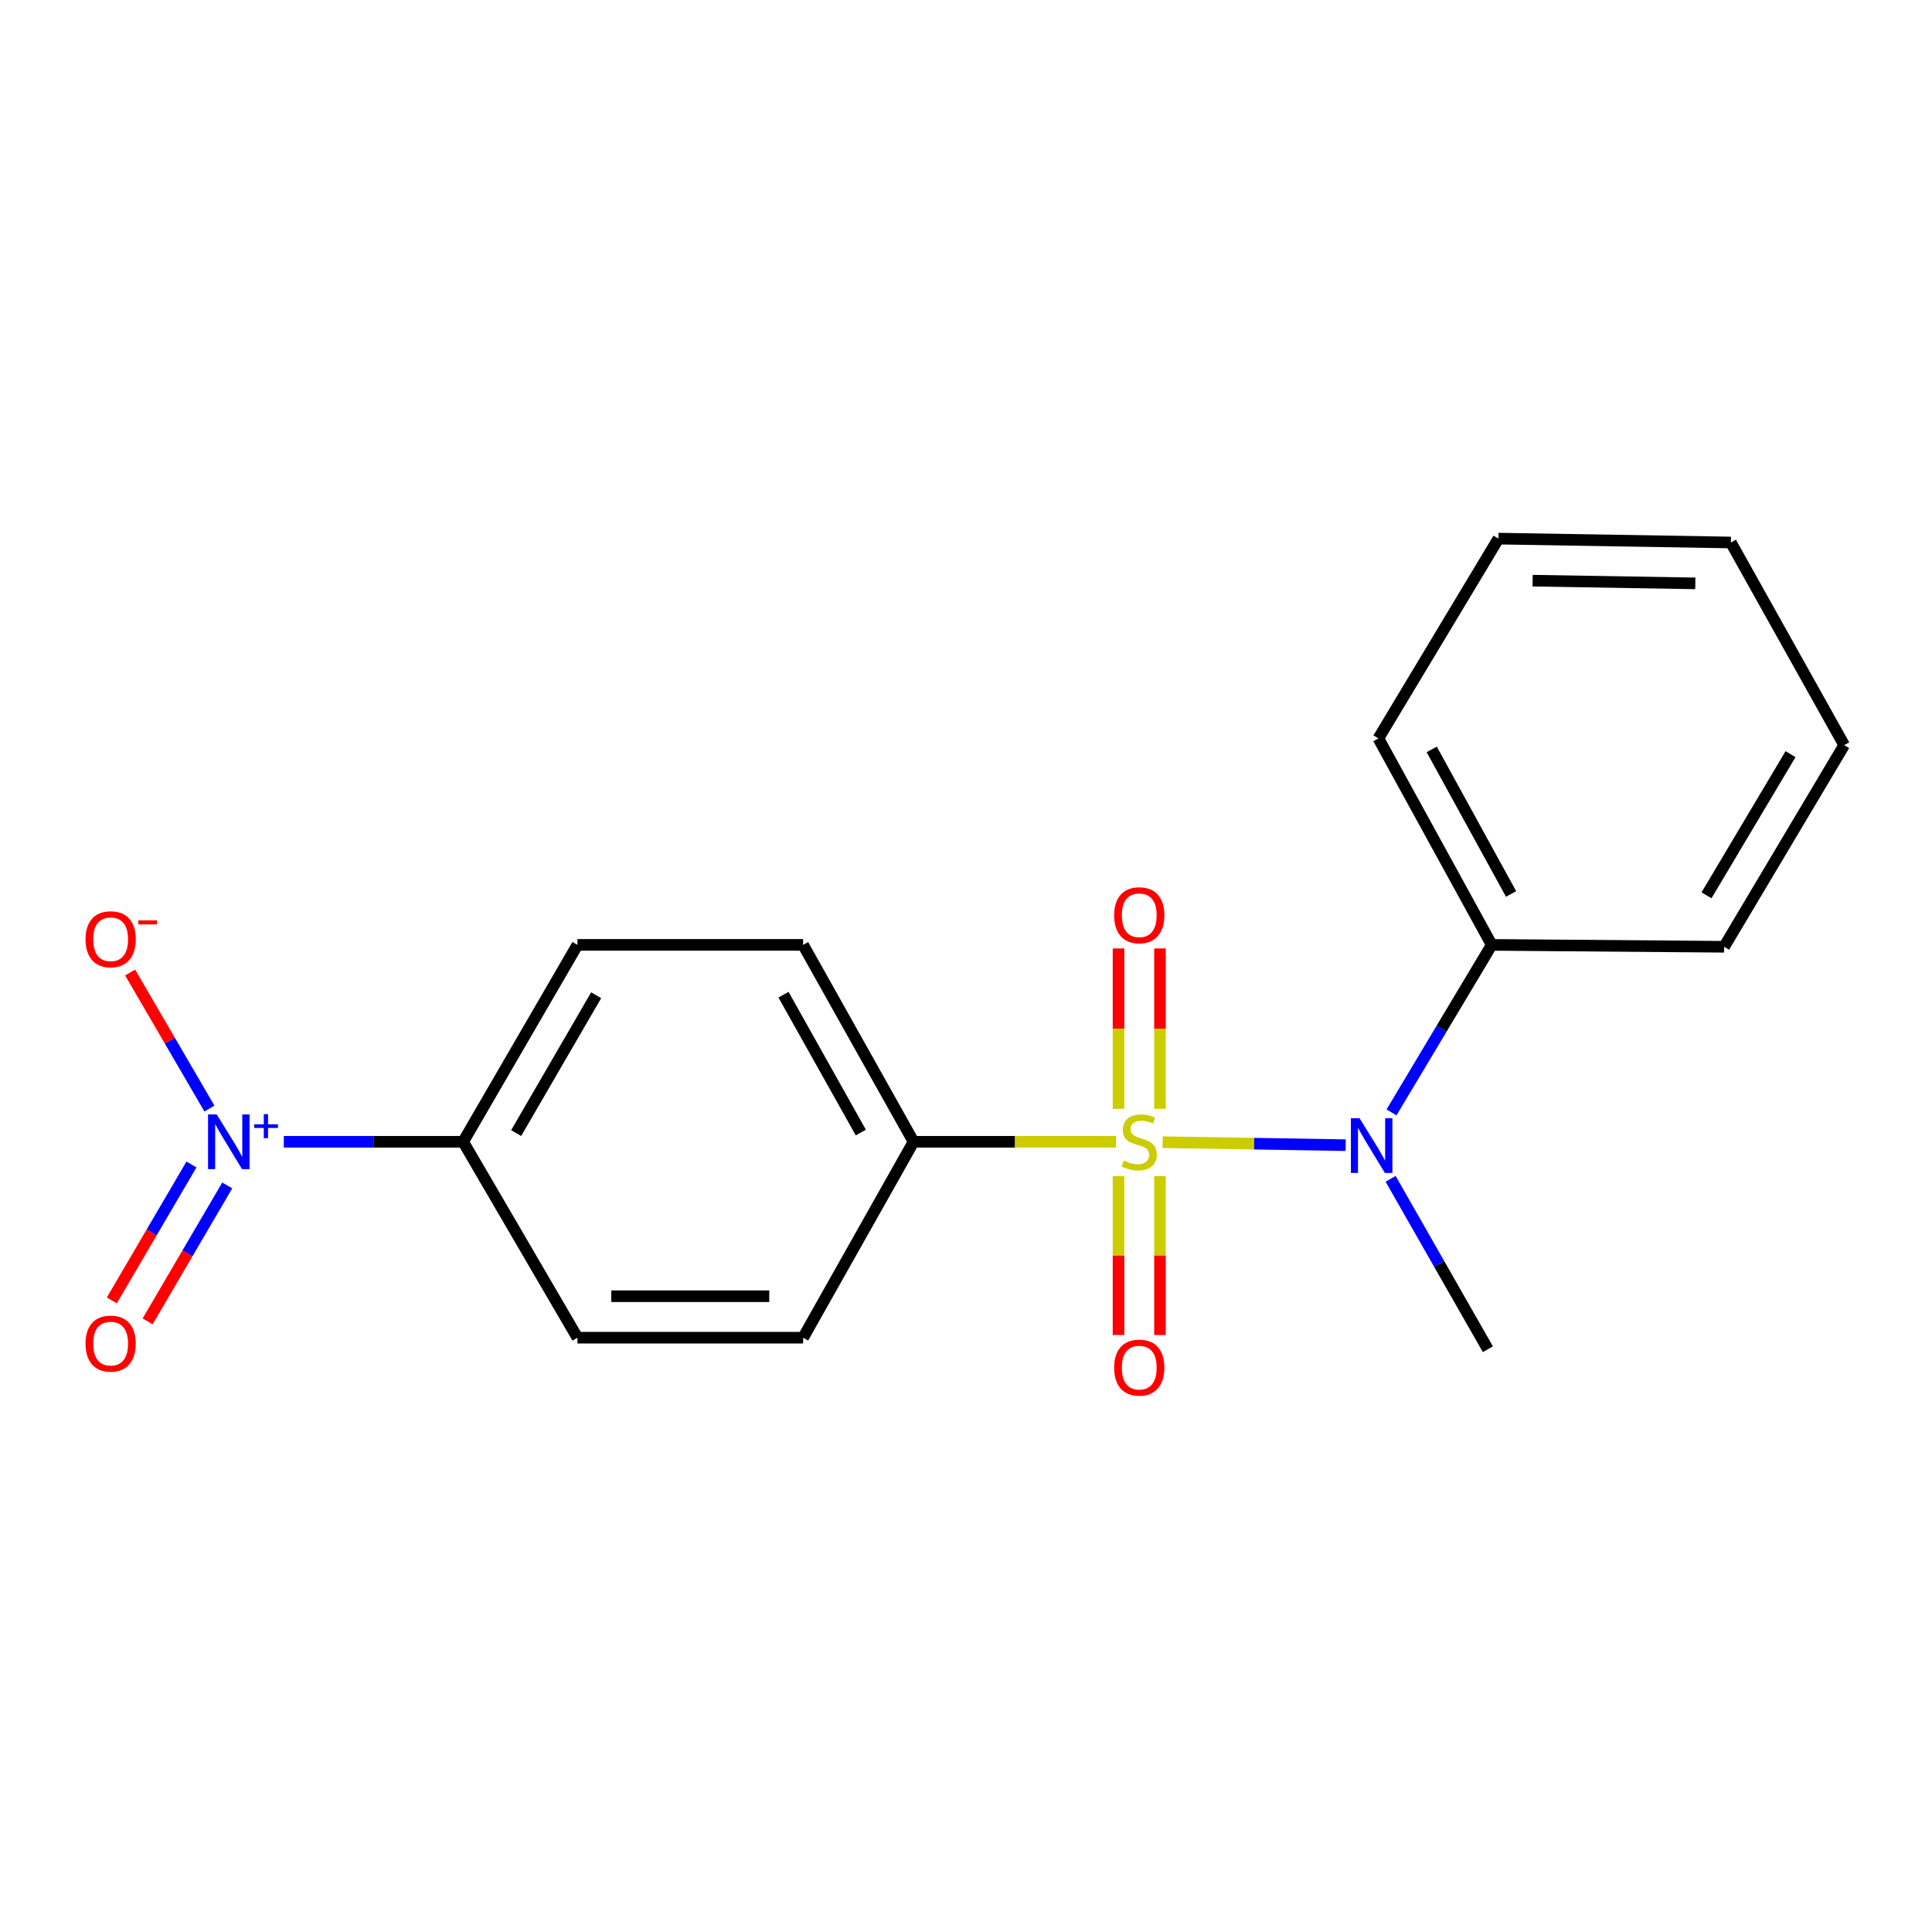 <?xml version='1.0' encoding='iso-8859-1'?>
<svg version='1.1' baseProfile='full'
              xmlns='http://www.w3.org/2000/svg'
                      xmlns:rdkit='http://www.rdkit.org/xml'
                      xmlns:xlink='http://www.w3.org/1999/xlink'
                  xml:space='preserve'
width='1000px' height='1000px' viewBox='0 0 1000 1000'>
<!-- END OF HEADER -->
<rect style='opacity:1.0;fill:#FFFFFF;stroke:none' width='1000' height='1000' x='0' y='0'> </rect>
<path class='bond-1' d='M 601.761,591.185 L 649.14,591.964' style='fill:none;fill-rule:evenodd;stroke:#CCCC00;stroke-width:6px;stroke-linecap:butt;stroke-linejoin:miter;stroke-opacity:1' />
<path class='bond-1' d='M 649.14,591.964 L 696.52,592.744' style='fill:none;fill-rule:evenodd;stroke:#0000FF;stroke-width:6px;stroke-linecap:butt;stroke-linejoin:miter;stroke-opacity:1' />
<path class='bond-2' d='M 577.672,590.986 L 525.261,590.986' style='fill:none;fill-rule:evenodd;stroke:#CCCC00;stroke-width:6px;stroke-linecap:butt;stroke-linejoin:miter;stroke-opacity:1' />
<path class='bond-2' d='M 525.261,590.986 L 472.851,590.986' style='fill:none;fill-rule:evenodd;stroke:#000000;stroke-width:6px;stroke-linecap:butt;stroke-linejoin:miter;stroke-opacity:1' />
<path class='bond-3' d='M 578.94,608.786 L 578.94,649.893' style='fill:none;fill-rule:evenodd;stroke:#CCCC00;stroke-width:6px;stroke-linecap:butt;stroke-linejoin:miter;stroke-opacity:1' />
<path class='bond-3' d='M 578.94,649.893 L 578.94,691.001' style='fill:none;fill-rule:evenodd;stroke:#FF0000;stroke-width:6px;stroke-linecap:butt;stroke-linejoin:miter;stroke-opacity:1' />
<path class='bond-3' d='M 600.406,608.786 L 600.406,649.893' style='fill:none;fill-rule:evenodd;stroke:#CCCC00;stroke-width:6px;stroke-linecap:butt;stroke-linejoin:miter;stroke-opacity:1' />
<path class='bond-3' d='M 600.406,649.893 L 600.406,691.001' style='fill:none;fill-rule:evenodd;stroke:#FF0000;stroke-width:6px;stroke-linecap:butt;stroke-linejoin:miter;stroke-opacity:1' />
<path class='bond-4' d='M 600.406,573.932 L 600.406,532.425' style='fill:none;fill-rule:evenodd;stroke:#CCCC00;stroke-width:6px;stroke-linecap:butt;stroke-linejoin:miter;stroke-opacity:1' />
<path class='bond-4' d='M 600.406,532.425 L 600.406,490.918' style='fill:none;fill-rule:evenodd;stroke:#FF0000;stroke-width:6px;stroke-linecap:butt;stroke-linejoin:miter;stroke-opacity:1' />
<path class='bond-4' d='M 578.94,573.932 L 578.94,532.425' style='fill:none;fill-rule:evenodd;stroke:#CCCC00;stroke-width:6px;stroke-linecap:butt;stroke-linejoin:miter;stroke-opacity:1' />
<path class='bond-4' d='M 578.94,532.425 L 578.94,490.918' style='fill:none;fill-rule:evenodd;stroke:#FF0000;stroke-width:6px;stroke-linecap:butt;stroke-linejoin:miter;stroke-opacity:1' />
<path class='bond-0' d='M 146.902,590.986 L 193.317,590.986' style='fill:none;fill-rule:evenodd;stroke:#0000FF;stroke-width:6px;stroke-linecap:butt;stroke-linejoin:miter;stroke-opacity:1' />
<path class='bond-0' d='M 193.317,590.986 L 239.731,590.986' style='fill:none;fill-rule:evenodd;stroke:#000000;stroke-width:6px;stroke-linecap:butt;stroke-linejoin:miter;stroke-opacity:1' />
<path class='bond-6' d='M 108.401,573.79 L 87.878,538.583' style='fill:none;fill-rule:evenodd;stroke:#0000FF;stroke-width:6px;stroke-linecap:butt;stroke-linejoin:miter;stroke-opacity:1' />
<path class='bond-6' d='M 87.878,538.583 L 67.354,503.375' style='fill:none;fill-rule:evenodd;stroke:#FF0000;stroke-width:6px;stroke-linecap:butt;stroke-linejoin:miter;stroke-opacity:1' />
<path class='bond-7' d='M 99.096,602.745 L 78.488,637.921' style='fill:none;fill-rule:evenodd;stroke:#0000FF;stroke-width:6px;stroke-linecap:butt;stroke-linejoin:miter;stroke-opacity:1' />
<path class='bond-7' d='M 78.488,637.921 L 57.88,673.098' style='fill:none;fill-rule:evenodd;stroke:#FF0000;stroke-width:6px;stroke-linecap:butt;stroke-linejoin:miter;stroke-opacity:1' />
<path class='bond-7' d='M 117.618,613.596 L 97.01,648.772' style='fill:none;fill-rule:evenodd;stroke:#0000FF;stroke-width:6px;stroke-linecap:butt;stroke-linejoin:miter;stroke-opacity:1' />
<path class='bond-7' d='M 97.01,648.772 L 76.401,683.949' style='fill:none;fill-rule:evenodd;stroke:#FF0000;stroke-width:6px;stroke-linecap:butt;stroke-linejoin:miter;stroke-opacity:1' />
<path class='bond-8' d='M 720.245,575.779 L 746.177,532.425' style='fill:none;fill-rule:evenodd;stroke:#0000FF;stroke-width:6px;stroke-linecap:butt;stroke-linejoin:miter;stroke-opacity:1' />
<path class='bond-8' d='M 746.177,532.425 L 772.109,489.07' style='fill:none;fill-rule:evenodd;stroke:#000000;stroke-width:6px;stroke-linecap:butt;stroke-linejoin:miter;stroke-opacity:1' />
<path class='bond-13' d='M 719.778,610.159 L 744.948,654.261' style='fill:none;fill-rule:evenodd;stroke:#0000FF;stroke-width:6px;stroke-linecap:butt;stroke-linejoin:miter;stroke-opacity:1' />
<path class='bond-13' d='M 744.948,654.261 L 770.118,698.363' style='fill:none;fill-rule:evenodd;stroke:#000000;stroke-width:6px;stroke-linecap:butt;stroke-linejoin:miter;stroke-opacity:1' />
<path class='bond-9' d='M 472.851,590.986 L 415.692,692.388' style='fill:none;fill-rule:evenodd;stroke:#000000;stroke-width:6px;stroke-linecap:butt;stroke-linejoin:miter;stroke-opacity:1' />
<path class='bond-10' d='M 472.851,590.986 L 415.692,489.07' style='fill:none;fill-rule:evenodd;stroke:#000000;stroke-width:6px;stroke-linecap:butt;stroke-linejoin:miter;stroke-opacity:1' />
<path class='bond-10' d='M 445.554,586.199 L 405.543,514.858' style='fill:none;fill-rule:evenodd;stroke:#000000;stroke-width:6px;stroke-linecap:butt;stroke-linejoin:miter;stroke-opacity:1' />
<path class='bond-5' d='M 239.731,590.986 L 298.881,489.07' style='fill:none;fill-rule:evenodd;stroke:#000000;stroke-width:6px;stroke-linecap:butt;stroke-linejoin:miter;stroke-opacity:1' />
<path class='bond-5' d='M 267.169,586.474 L 308.574,515.133' style='fill:none;fill-rule:evenodd;stroke:#000000;stroke-width:6px;stroke-linecap:butt;stroke-linejoin:miter;stroke-opacity:1' />
<path class='bond-19' d='M 239.731,590.986 L 298.881,692.388' style='fill:none;fill-rule:evenodd;stroke:#000000;stroke-width:6px;stroke-linecap:butt;stroke-linejoin:miter;stroke-opacity:1' />
<path class='bond-14' d='M 772.109,489.07 L 713.448,382.194' style='fill:none;fill-rule:evenodd;stroke:#000000;stroke-width:6px;stroke-linecap:butt;stroke-linejoin:miter;stroke-opacity:1' />
<path class='bond-14' d='M 782.128,462.71 L 741.065,387.897' style='fill:none;fill-rule:evenodd;stroke:#000000;stroke-width:6px;stroke-linecap:butt;stroke-linejoin:miter;stroke-opacity:1' />
<path class='bond-15' d='M 772.109,489.07 L 892.414,490.048' style='fill:none;fill-rule:evenodd;stroke:#000000;stroke-width:6px;stroke-linecap:butt;stroke-linejoin:miter;stroke-opacity:1' />
<path class='bond-11' d='M 415.692,692.388 L 298.881,692.388' style='fill:none;fill-rule:evenodd;stroke:#000000;stroke-width:6px;stroke-linecap:butt;stroke-linejoin:miter;stroke-opacity:1' />
<path class='bond-11' d='M 398.17,670.922 L 316.403,670.922' style='fill:none;fill-rule:evenodd;stroke:#000000;stroke-width:6px;stroke-linecap:butt;stroke-linejoin:miter;stroke-opacity:1' />
<path class='bond-12' d='M 415.692,489.07 L 298.881,489.07' style='fill:none;fill-rule:evenodd;stroke:#000000;stroke-width:6px;stroke-linecap:butt;stroke-linejoin:miter;stroke-opacity:1' />
<path class='bond-17' d='M 713.448,382.194 L 775.591,278.788' style='fill:none;fill-rule:evenodd;stroke:#000000;stroke-width:6px;stroke-linecap:butt;stroke-linejoin:miter;stroke-opacity:1' />
<path class='bond-16' d='M 892.414,490.048 L 954.545,385.676' style='fill:none;fill-rule:evenodd;stroke:#000000;stroke-width:6px;stroke-linecap:butt;stroke-linejoin:miter;stroke-opacity:1' />
<path class='bond-16' d='M 883.288,463.412 L 926.781,390.352' style='fill:none;fill-rule:evenodd;stroke:#000000;stroke-width:6px;stroke-linecap:butt;stroke-linejoin:miter;stroke-opacity:1' />
<path class='bond-18' d='M 954.545,385.676 L 895.896,280.792' style='fill:none;fill-rule:evenodd;stroke:#000000;stroke-width:6px;stroke-linecap:butt;stroke-linejoin:miter;stroke-opacity:1' />
<path class='bond-20' d='M 775.591,278.788 L 895.896,280.792' style='fill:none;fill-rule:evenodd;stroke:#000000;stroke-width:6px;stroke-linecap:butt;stroke-linejoin:miter;stroke-opacity:1' />
<path class='bond-20' d='M 793.28,300.551 L 877.493,301.954' style='fill:none;fill-rule:evenodd;stroke:#000000;stroke-width:6px;stroke-linecap:butt;stroke-linejoin:miter;stroke-opacity:1' />
<path  class='atom-0' d='M 581.673 600.706
Q 581.993 600.826, 583.313 601.386
Q 584.633 601.946, 586.073 602.306
Q 587.553 602.626, 588.993 602.626
Q 591.673 602.626, 593.233 601.346
Q 594.793 600.026, 594.793 597.746
Q 594.793 596.186, 593.993 595.226
Q 593.233 594.266, 592.033 593.746
Q 590.833 593.226, 588.833 592.626
Q 586.313 591.866, 584.793 591.146
Q 583.313 590.426, 582.233 588.906
Q 581.193 587.386, 581.193 584.826
Q 581.193 581.266, 583.593 579.066
Q 586.033 576.866, 590.833 576.866
Q 594.113 576.866, 597.833 578.426
L 596.913 581.506
Q 593.513 580.106, 590.953 580.106
Q 588.193 580.106, 586.673 581.266
Q 585.153 582.386, 585.193 584.346
Q 585.193 585.866, 585.953 586.786
Q 586.753 587.706, 587.873 588.226
Q 589.033 588.746, 590.953 589.346
Q 593.513 590.146, 595.033 590.946
Q 596.553 591.746, 597.633 593.386
Q 598.753 594.986, 598.753 597.746
Q 598.753 601.666, 596.113 603.786
Q 593.513 605.866, 589.153 605.866
Q 586.633 605.866, 584.713 605.306
Q 582.833 604.786, 580.593 603.866
L 581.673 600.706
' fill='#CCCC00'/>
<path  class='atom-1' d='M 112.165 576.826
L 121.445 591.826
Q 122.365 593.306, 123.845 595.986
Q 125.325 598.666, 125.405 598.826
L 125.405 576.826
L 129.165 576.826
L 129.165 605.146
L 125.285 605.146
L 115.325 588.746
Q 114.165 586.826, 112.925 584.626
Q 111.725 582.426, 111.365 581.746
L 111.365 605.146
L 107.685 605.146
L 107.685 576.826
L 112.165 576.826
' fill='#0000FF'/>
<path  class='atom-1' d='M 131.541 581.931
L 136.53 581.931
L 136.53 576.677
L 138.748 576.677
L 138.748 581.931
L 143.87 581.931
L 143.87 583.831
L 138.748 583.831
L 138.748 589.111
L 136.53 589.111
L 136.53 583.831
L 131.541 583.831
L 131.541 581.931
' fill='#0000FF'/>
<path  class='atom-2' d='M 703.705 578.805
L 712.985 593.805
Q 713.905 595.285, 715.385 597.965
Q 716.865 600.645, 716.945 600.805
L 716.945 578.805
L 720.705 578.805
L 720.705 607.125
L 716.825 607.125
L 706.865 590.725
Q 705.705 588.805, 704.465 586.605
Q 703.265 584.405, 702.905 583.725
L 702.905 607.125
L 699.225 607.125
L 699.225 578.805
L 703.705 578.805
' fill='#0000FF'/>
<path  class='atom-4' d='M 576.673 707.876
Q 576.673 701.076, 580.033 697.276
Q 583.393 693.476, 589.673 693.476
Q 595.953 693.476, 599.313 697.276
Q 602.673 701.076, 602.673 707.876
Q 602.673 714.756, 599.273 718.676
Q 595.873 722.556, 589.673 722.556
Q 583.433 722.556, 580.033 718.676
Q 576.673 714.796, 576.673 707.876
M 589.673 719.356
Q 593.993 719.356, 596.313 716.476
Q 598.673 713.556, 598.673 707.876
Q 598.673 702.316, 596.313 699.516
Q 593.993 696.676, 589.673 696.676
Q 585.353 696.676, 582.993 699.476
Q 580.673 702.276, 580.673 707.876
Q 580.673 713.596, 582.993 716.476
Q 585.353 719.356, 589.673 719.356
' fill='#FF0000'/>
<path  class='atom-5' d='M 576.673 473.731
Q 576.673 466.931, 580.033 463.131
Q 583.393 459.331, 589.673 459.331
Q 595.953 459.331, 599.313 463.131
Q 602.673 466.931, 602.673 473.731
Q 602.673 480.611, 599.273 484.531
Q 595.873 488.411, 589.673 488.411
Q 583.433 488.411, 580.033 484.531
Q 576.673 480.651, 576.673 473.731
M 589.673 485.211
Q 593.993 485.211, 596.313 482.331
Q 598.673 479.411, 598.673 473.731
Q 598.673 468.171, 596.313 465.371
Q 593.993 462.531, 589.673 462.531
Q 585.353 462.531, 582.993 465.331
Q 580.673 468.131, 580.673 473.731
Q 580.673 479.451, 582.993 482.331
Q 585.353 485.211, 589.673 485.211
' fill='#FF0000'/>
<path  class='atom-7' d='M 44.271 486.157
Q 44.271 479.357, 47.631 475.557
Q 50.991 471.757, 57.271 471.757
Q 63.551 471.757, 66.911 475.557
Q 70.271 479.357, 70.271 486.157
Q 70.271 493.037, 66.871 496.957
Q 63.471 500.837, 57.271 500.837
Q 51.031 500.837, 47.631 496.957
Q 44.271 493.077, 44.271 486.157
M 57.271 497.637
Q 61.591 497.637, 63.911 494.757
Q 66.271 491.837, 66.271 486.157
Q 66.271 480.597, 63.911 477.797
Q 61.591 474.957, 57.271 474.957
Q 52.951 474.957, 50.591 477.757
Q 48.271 480.557, 48.271 486.157
Q 48.271 491.877, 50.591 494.757
Q 52.951 497.637, 57.271 497.637
' fill='#FF0000'/>
<path  class='atom-7' d='M 71.591 476.38
L 81.28 476.38
L 81.28 478.492
L 71.591 478.492
L 71.591 476.38
' fill='#FF0000'/>
<path  class='atom-8' d='M 44.271 695.45
Q 44.271 688.65, 47.631 684.85
Q 50.991 681.05, 57.271 681.05
Q 63.551 681.05, 66.911 684.85
Q 70.271 688.65, 70.271 695.45
Q 70.271 702.33, 66.871 706.25
Q 63.471 710.13, 57.271 710.13
Q 51.031 710.13, 47.631 706.25
Q 44.271 702.37, 44.271 695.45
M 57.271 706.93
Q 61.591 706.93, 63.911 704.05
Q 66.271 701.13, 66.271 695.45
Q 66.271 689.89, 63.911 687.09
Q 61.591 684.25, 57.271 684.25
Q 52.951 684.25, 50.591 687.05
Q 48.271 689.85, 48.271 695.45
Q 48.271 701.17, 50.591 704.05
Q 52.951 706.93, 57.271 706.93
' fill='#FF0000'/>
</svg>
